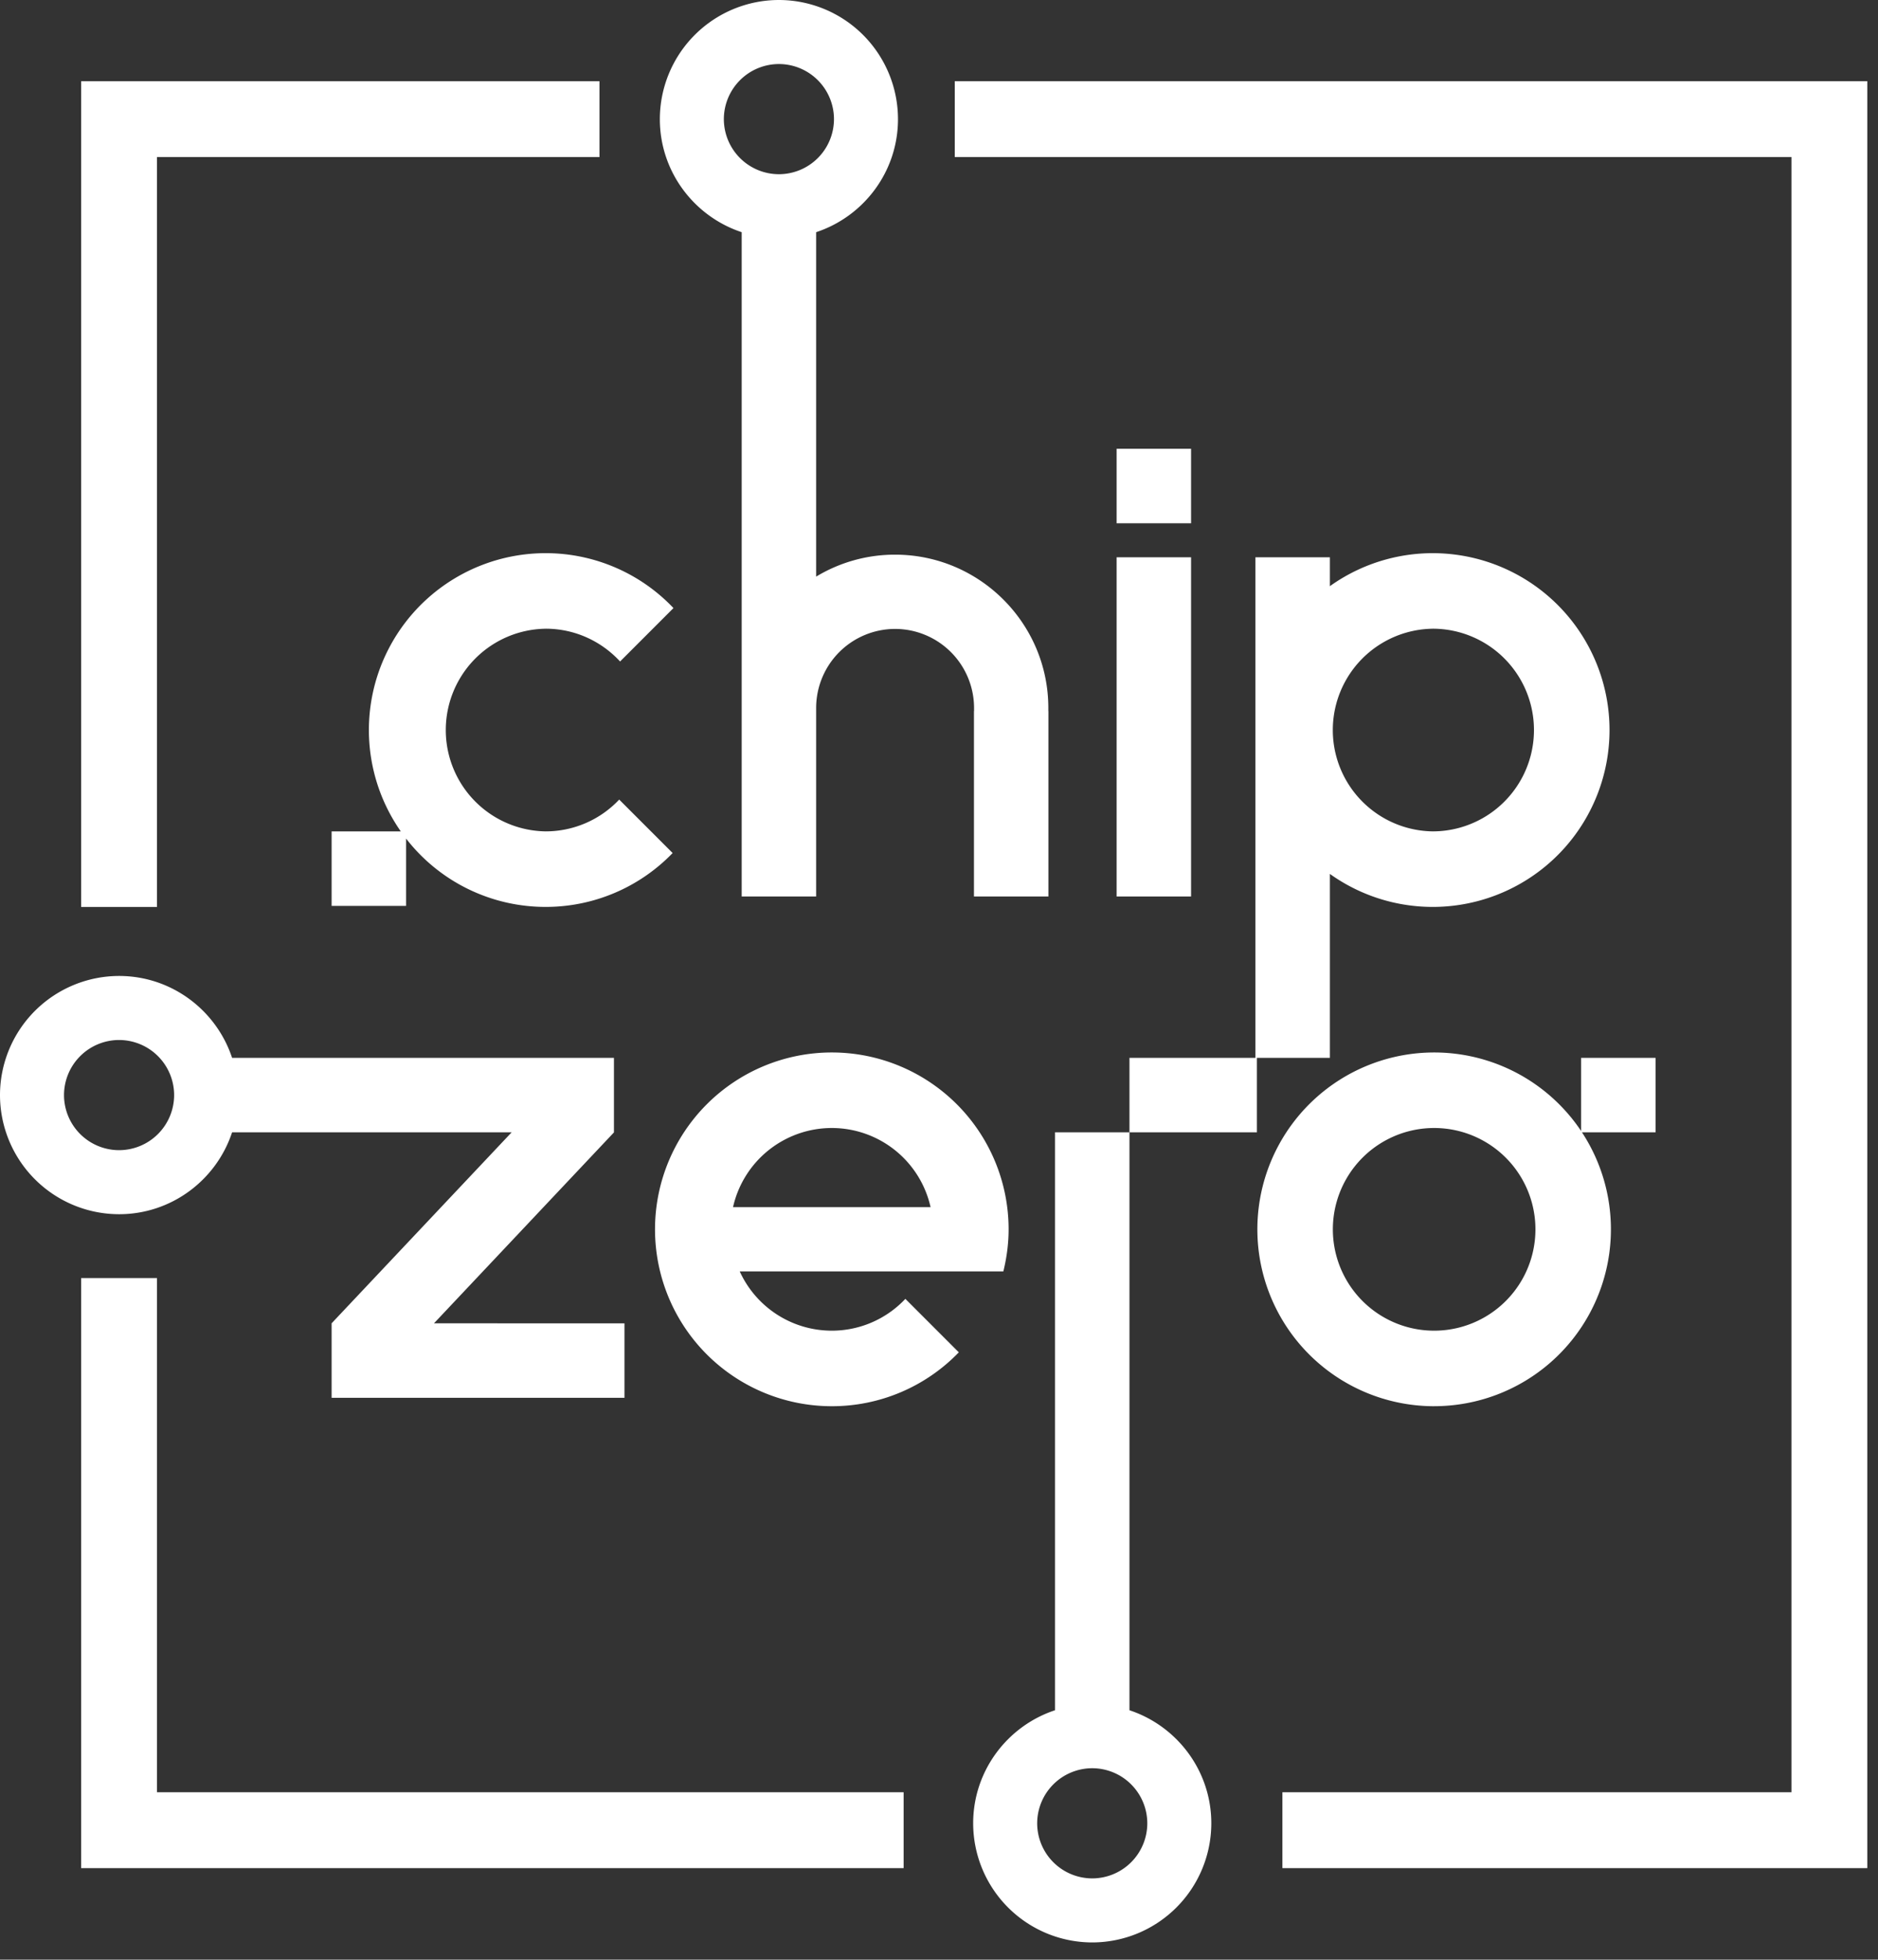 <svg xmlns="http://www.w3.org/2000/svg" width="93" height="97" viewBox="0 0 93 97"><rect x="0" y="0" width="93" height="97" fill="#333333" stroke="none"/><g><g><g><path fill="#fff" d="M47.281 4.019v3.755h41.433v80.94H63.506v3.756H92.47V4.019z"/></g><g><path fill="#fff" d="M7.774 63.263H4.018V92.47h40.73v-3.756H7.774z"/></g><g><path fill="#fff" d="M7.774 7.774h21.913V4.019H4.018v40.873h3.756z"/></g><g><path fill="#fff" d="M38.573 3.17a2.73 2.73 0 0 1 2.726 2.726 2.73 2.73 0 0 1-2.726 2.727 2.73 2.73 0 0 1-2.727-2.727 2.73 2.73 0 0 1 2.727-2.726zm-1.844 8.323v32.882h3.687v-9.36a3.915 3.915 0 0 1 3.91-3.884 3.916 3.916 0 0 1 3.91 3.911v.158h-.005v9.175h3.687V35.2h-.004v-.158c0-4.184-3.404-7.587-7.589-7.587a7.54 7.54 0 0 0-3.909 1.087V11.493c2.35-.776 4.053-2.99 4.053-5.597A5.903 5.903 0 0 0 38.573 0a5.903 5.903 0 0 0-5.897 5.896c0 2.607 1.703 4.82 4.053 5.597z"/></g><g><path fill="#fff" d="M3.17 54.206a2.73 2.73 0 0 1 2.726-2.727 2.73 2.73 0 0 1 2.727 2.727 2.73 2.73 0 0 1-2.727 2.726 2.73 2.73 0 0 1-2.726-2.726zm22.167 1.843l-8.915 9.452.002.002h-.002v3.687h14.503v-3.687H21.49l8.912-9.449-.005-.005h.006v-3.687H11.493c-.776-2.35-2.99-4.053-5.597-4.053A5.903 5.903 0 0 0 0 54.206a5.903 5.903 0 0 0 5.896 5.896c2.607 0 4.821-1.703 5.597-4.053z"/></g><g><path fill="#fff" d="M71.02 55.835a5.016 5.016 0 1 1 0 10.032 5.016 5.016 0 0 1 0-10.032zm0 13.77a8.755 8.755 0 0 0 7.32-13.556h3.645v-3.687h-3.688v3.62a8.755 8.755 0 1 0-7.277 13.624z"/></g><g><path fill="#fff" d="M56.815 90.252a2.73 2.73 0 0 1-2.727 2.726 2.73 2.73 0 0 1-2.726-2.726 2.73 2.73 0 0 1 2.726-2.727 2.73 2.73 0 0 1 2.727 2.727zm-4.57-5.597c-2.35.776-4.053 2.99-4.053 5.597a5.903 5.903 0 0 0 5.896 5.896 5.903 5.903 0 0 0 5.897-5.896c0-2.607-1.703-4.82-4.053-5.597V56.049h-3.687z"/></g><g><path fill="#fff" d="M41.191 55.835a5.015 5.015 0 0 1 4.892 3.918H36.3a5.016 5.016 0 0 1 4.891-3.918zm6.606 7.098h1.89c.163-.669.26-1.363.26-2.082a8.755 8.755 0 1 0-8.756 8.755 8.725 8.725 0 0 0 6.29-2.667l-2.647-2.647a4.997 4.997 0 0 1-3.643 1.575 5.012 5.012 0 0 1-4.559-2.934h11.165z"/></g><g><path fill="#fff" d="M55.296 44.375v-16.79h3.687v16.79z"/></g><g><path fill="#fff" d="M55.296 25.902v-3.688h3.687v3.688z"/></g><g><path fill="#fff" d="M70.947 31.12a5.016 5.016 0 1 1 0 10.032 5.016 5.016 0 0 1 0-10.031zm-5.09 12.138a8.755 8.755 0 1 0 0-14.243v-1.43H62.17v24.777h-6.238v3.687h6.311v-3.687h3.614z"/></g><g><path fill="#fff" d="M27.02 31.12c1.46 0 2.77.628 3.687 1.623l2.644-2.644a8.722 8.722 0 0 0-6.33-2.718 8.755 8.755 0 0 0-7.174 13.771h-3.425v3.688h3.687v-3.332a8.737 8.737 0 0 0 6.912 3.383 8.724 8.724 0 0 0 6.288-2.667l-2.646-2.646a4.998 4.998 0 0 1-3.642 1.574 5.016 5.016 0 0 1 0-10.031z"/></g></g></g></svg>